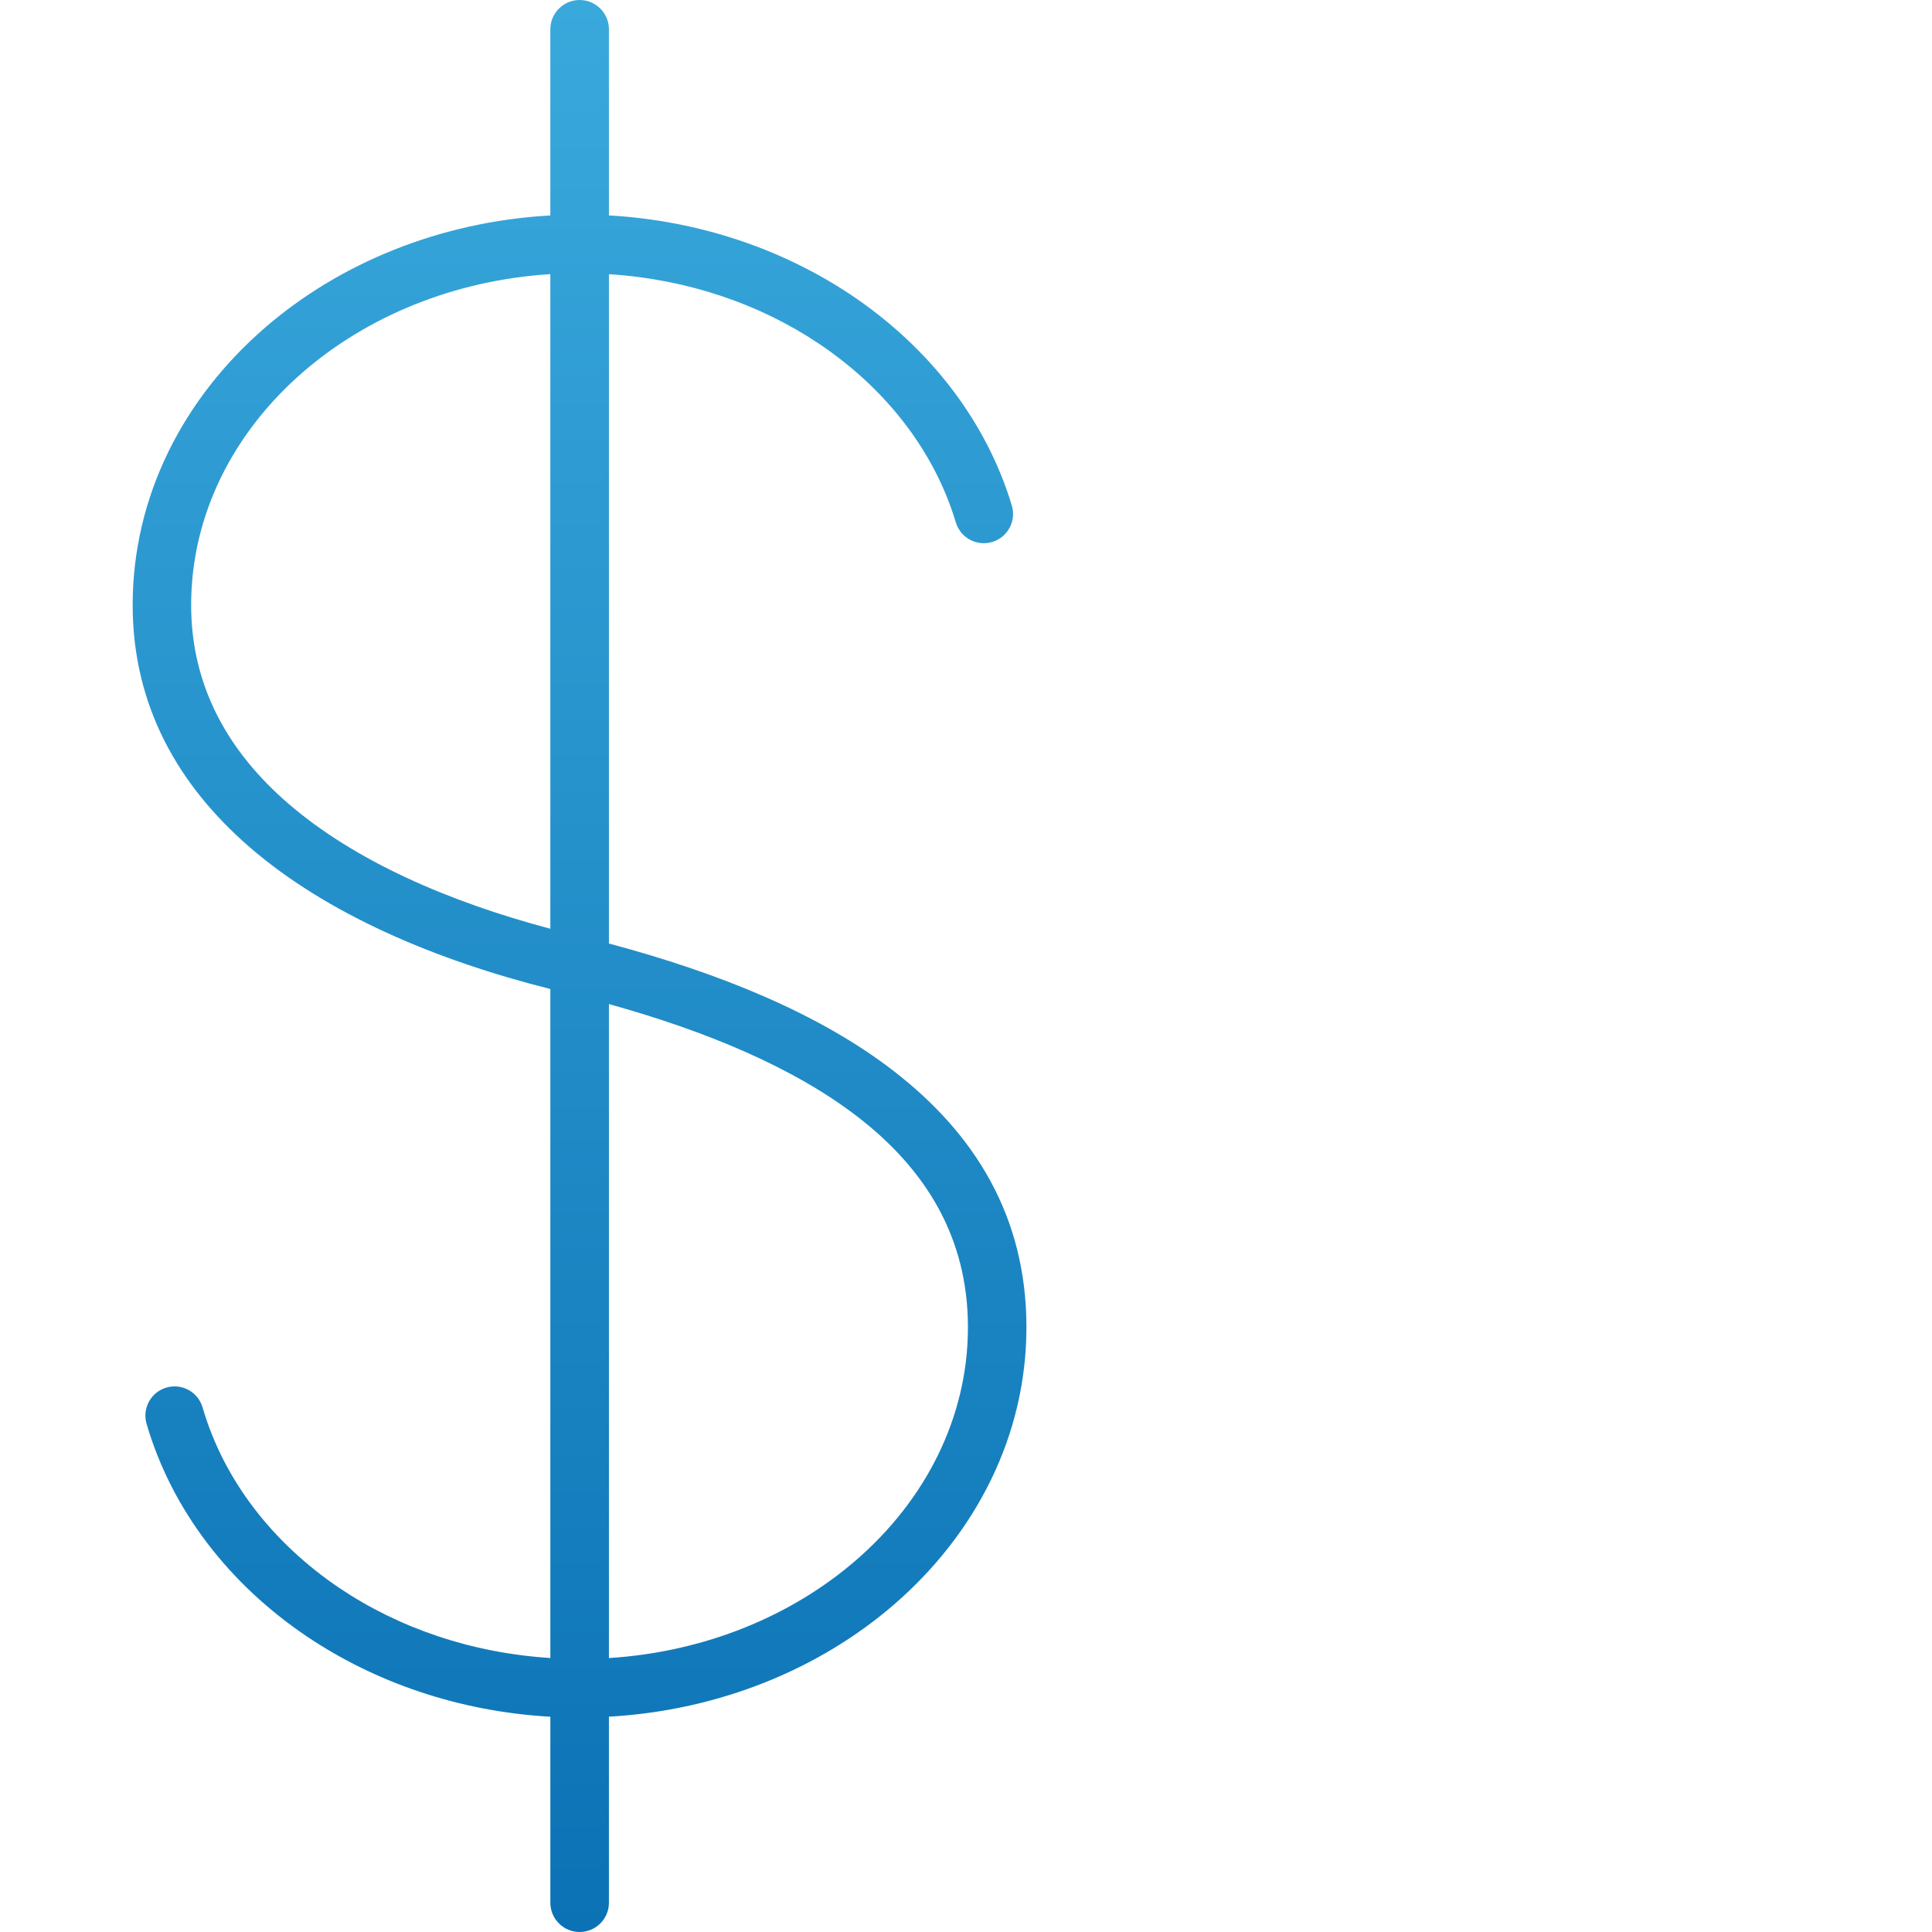 <svg width="90" height="90" viewBox="0 0 90 90" fill="none" xmlns="http://www.w3.org/2000/svg">
<path d="M27.001 0C27.755 0 28.366 0.613 28.366 1.364V10.035C32.587 10.275 36.47 11.619 39.639 13.735C43.259 16.155 45.942 19.587 47.136 23.554C47.35 24.274 46.94 25.033 46.22 25.248C45.5 25.463 44.74 25.053 44.525 24.333C43.52 20.983 41.227 18.066 38.127 15.996C35.396 14.17 32.036 13.006 28.366 12.773V43.953C33.516 45.327 38.155 47.213 41.605 49.872C45.448 52.831 47.815 56.708 47.815 61.827C47.814 66.883 45.456 71.451 41.643 74.749C38.186 77.737 33.529 79.676 28.366 79.97V88.636C28.366 89.39 27.753 90 27.001 90C26.247 90 25.637 89.387 25.637 88.636V79.972C21.384 79.731 17.476 78.373 14.297 76.233C10.669 73.79 7.991 70.323 6.826 66.319C6.619 65.599 7.034 64.847 7.754 64.637C8.474 64.429 9.227 64.844 9.437 65.564C10.418 68.941 12.705 71.882 15.81 73.975C18.555 75.823 21.939 77.002 25.637 77.236V46.072C20.288 44.725 15.246 42.591 11.644 39.477C8.289 36.576 6.18 32.858 6.18 28.181C6.18 23.125 8.538 18.556 12.352 15.258C15.81 12.269 20.471 10.328 25.637 10.036V1.364C25.637 0.61 26.249 0 27.001 0ZM28.366 77.239C32.856 76.953 36.884 75.268 39.865 72.69C43.093 69.9 45.09 66.057 45.09 61.824C45.09 57.654 43.13 54.471 39.946 52.02C36.968 49.726 32.917 48.041 28.366 46.773V77.239ZM25.637 12.77C21.143 13.055 17.114 14.741 14.129 17.321C10.902 20.112 8.904 23.954 8.904 28.188C8.904 31.984 10.648 35.028 13.421 37.426C16.529 40.111 20.913 42.011 25.637 43.265V12.77Z" fill="url(#paint0_linear_2195_19994)"/>
<defs>
<linearGradient id="paint0_linear_2195_19994" x1="27" y1="0" x2="27" y2="90" gradientUnits="userSpaceOnUse">
<stop stop-color="#39A9DC"/>
<stop offset="1" stop-color="#0B72B5"/>
</linearGradient>
</defs>
</svg>

